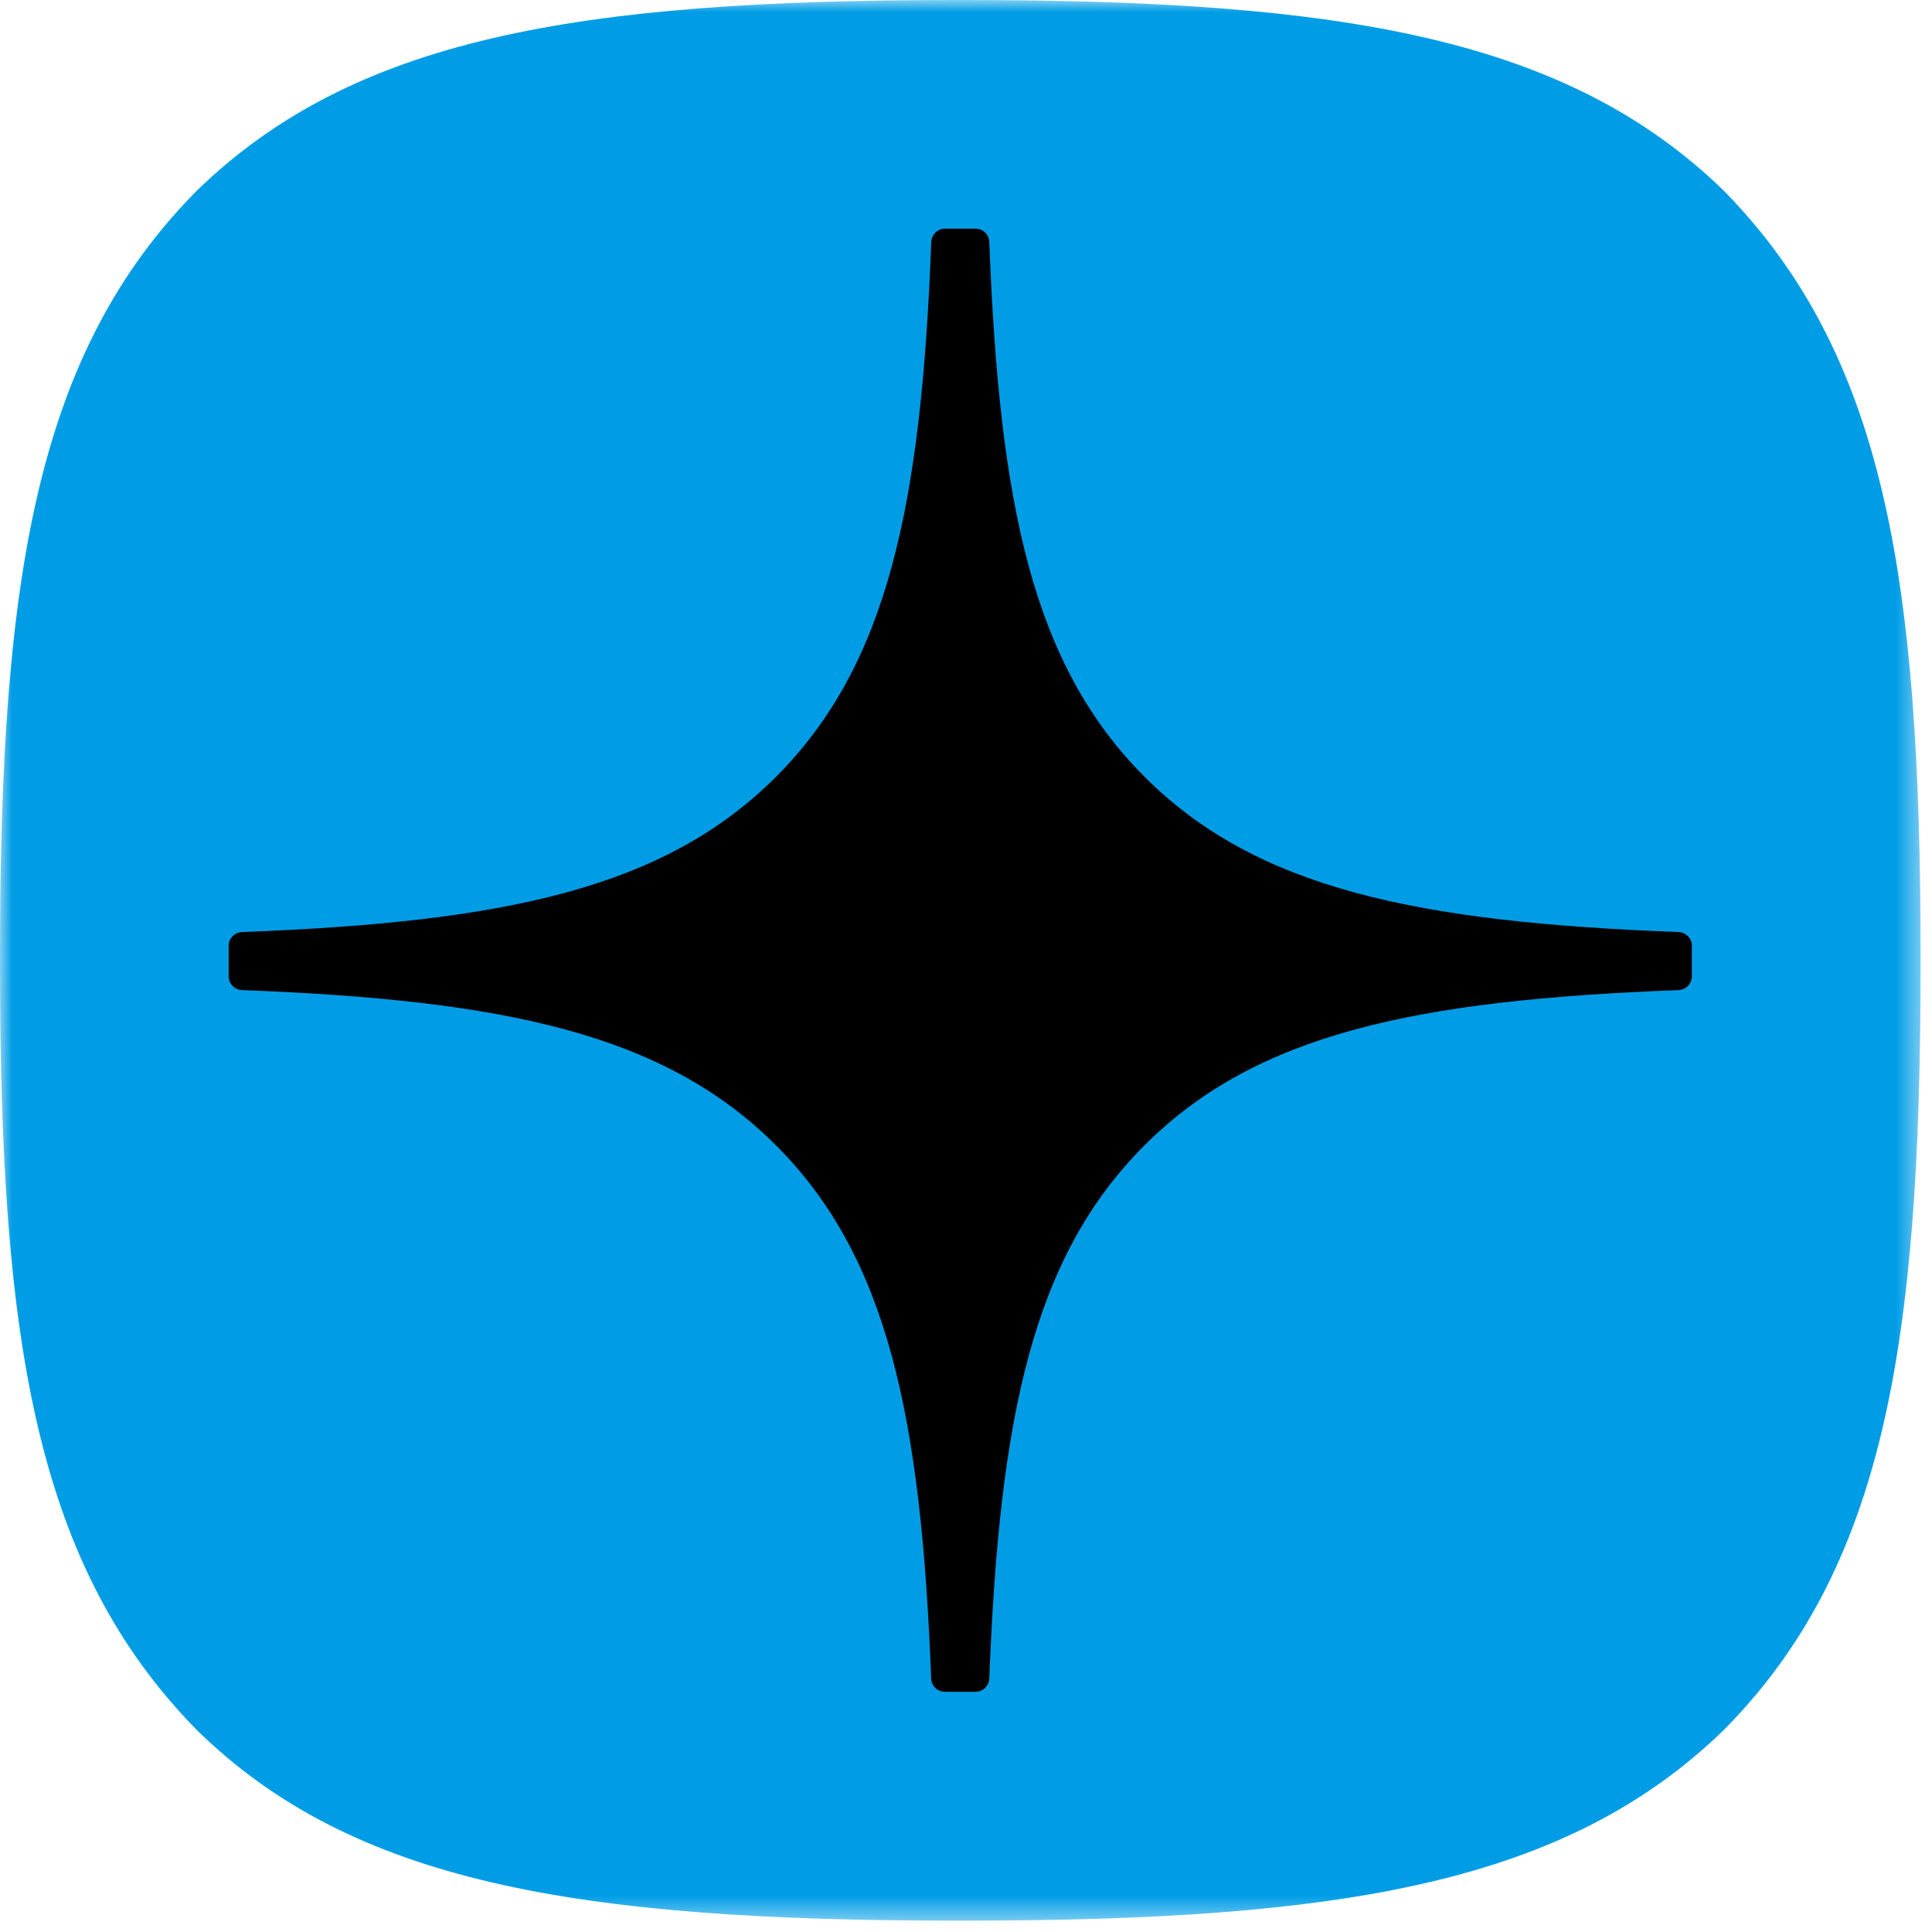 <?xml version="1.0" encoding="UTF-8"?> <svg xmlns="http://www.w3.org/2000/svg" width="80" height="80" viewBox="0 0 80 80" fill="none"><mask id="mask0_686_101" style="mask-type:luminance" maskUnits="userSpaceOnUse" x="0" y="0" width="80" height="80"><path d="M79.546 0H0V79.546H79.546V0Z" fill="white"></path></mask><g mask="url(#mask0_686_101)"><path d="M39.605 79.531H39.922C55.716 79.531 64.883 77.941 71.377 71.637C77.998 64.95 79.527 55.72 79.527 39.988V39.543C79.527 23.816 77.998 14.648 71.377 7.894C64.888 1.59 55.654 0 39.927 0H39.609C23.816 0 14.643 1.59 8.15 7.894C1.529 14.582 0 23.816 0 39.543V39.988C0 55.715 1.529 64.883 8.15 71.637C14.582 77.941 23.816 79.531 39.605 79.531Z" fill="#009DE6"></path><path d="M70.059 39.162C70.059 38.859 69.813 38.608 69.51 38.594C58.64 38.183 52.025 36.796 47.397 32.168C42.759 27.53 41.377 20.91 40.965 10.016C40.956 9.713 40.705 9.467 40.398 9.467H39.129C38.826 9.467 38.576 9.713 38.561 10.016C38.15 20.905 36.768 27.53 32.13 32.168C27.497 36.801 20.886 38.183 10.017 38.594C9.714 38.604 9.468 38.855 9.468 39.162V40.43C9.468 40.733 9.714 40.984 10.017 40.998C20.886 41.41 27.502 42.797 32.13 47.425C36.758 52.053 38.14 58.654 38.557 69.505C38.566 69.808 38.817 70.054 39.124 70.054H40.398C40.7 70.054 40.951 69.808 40.965 69.505C41.382 58.654 42.764 52.053 47.392 47.425C52.025 42.792 58.636 41.41 69.505 40.998C69.808 40.989 70.055 40.738 70.055 40.43V39.162H70.059Z" fill="black"></path></g></svg> 